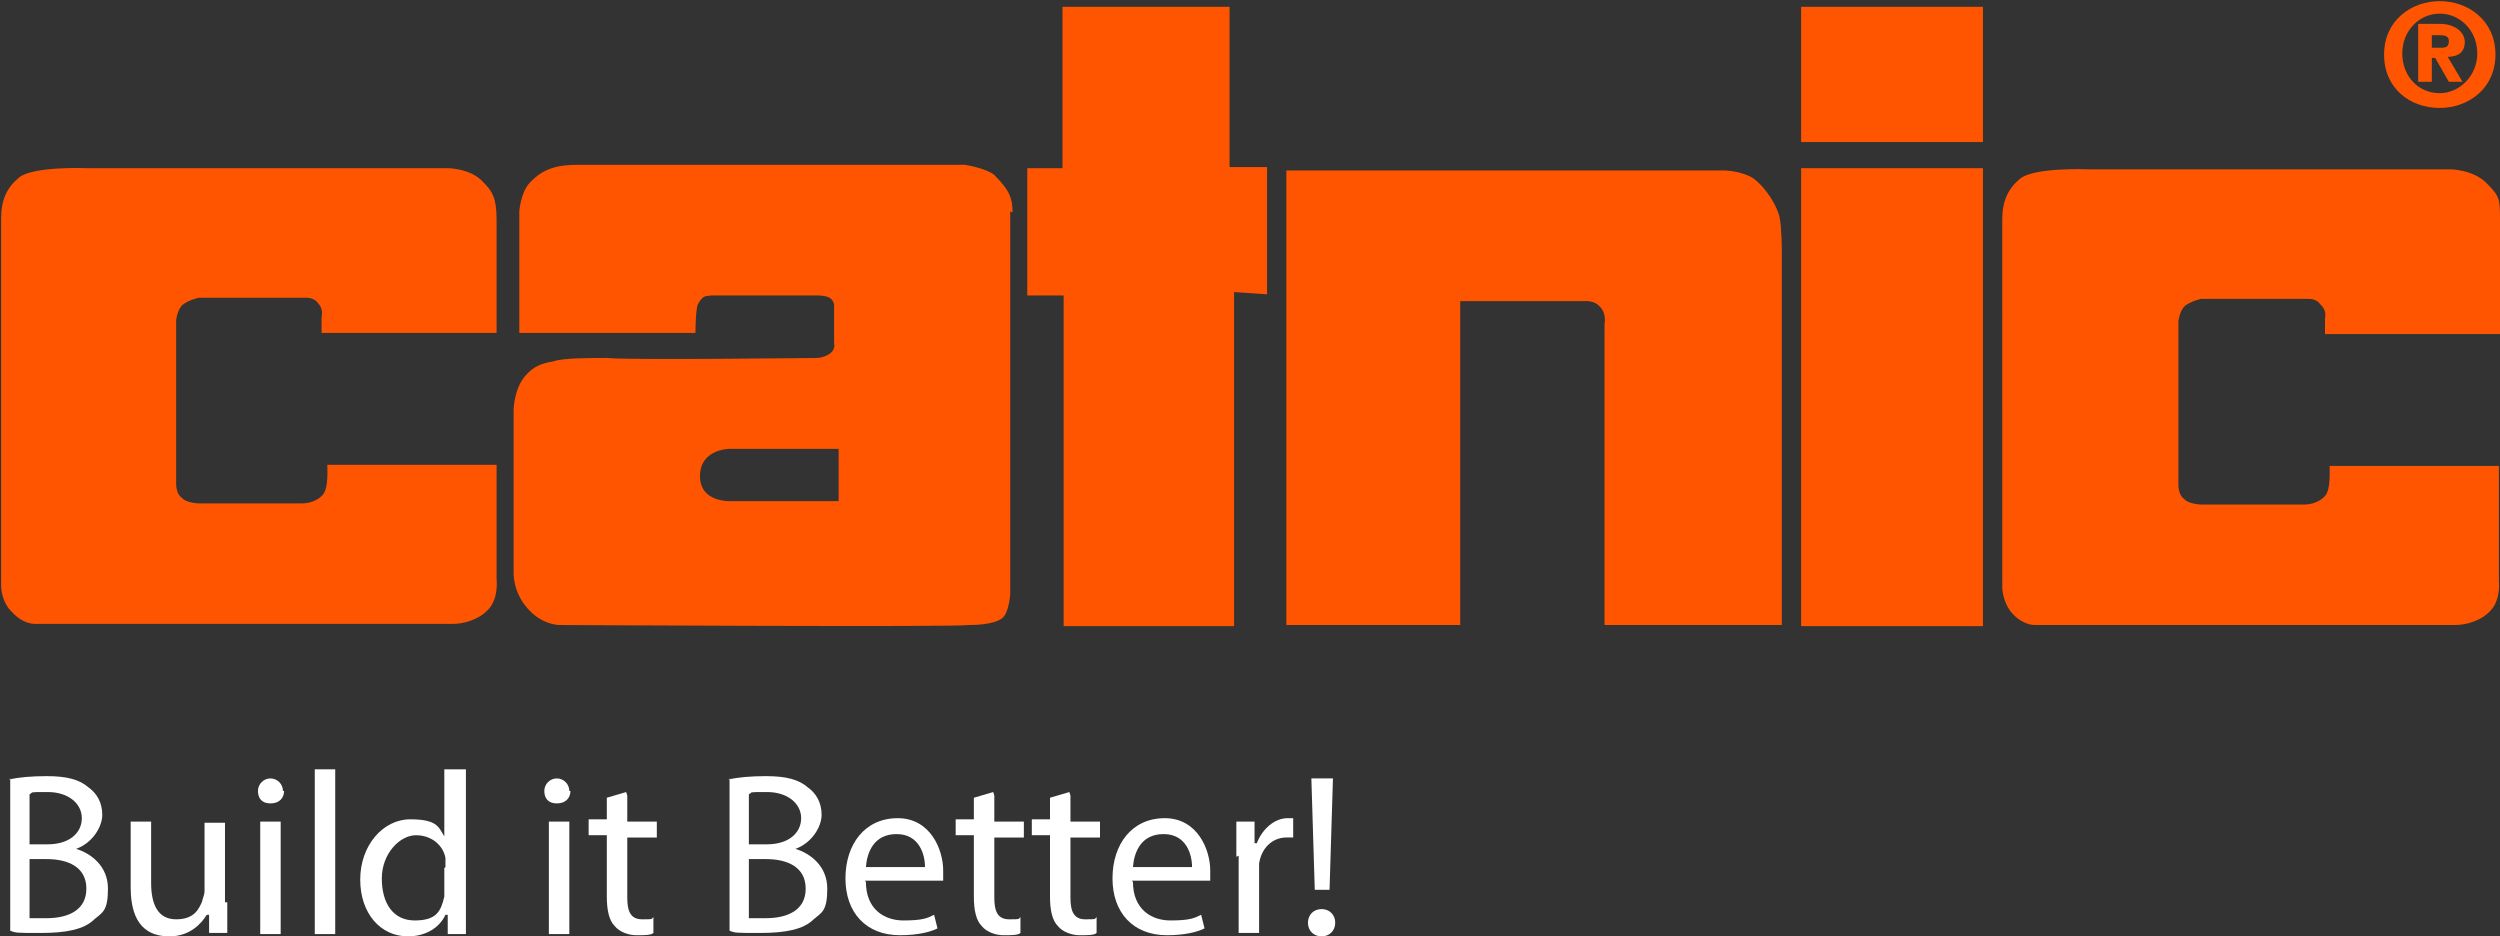 <?xml version="1.0" encoding="UTF-8"?>
<svg xmlns="http://www.w3.org/2000/svg" width="220" height="82.4" version="1.1" viewBox="0 0 220 82.4">
  <rect x="0" y="0" width="220" height="82.4" fill="#333333" stroke="none"/>
  <defs>
    <style>
      .cls-1 {
        fill: #f50;
      }

      .cls-2 {
        fill: #fff;
      }
    </style>
  </defs>
  <g>
    <g id="Ebene_1">
      <g id="Ebene_1-2" data-name="Ebene_1">
        <g>
          <path class="cls-1" d="M7.5,14.8h31.9s2,0,3.1,1.2c.8.8,1.2,1.4,1.2,3.3v10h-15.4v-1.4s.2-.7-.3-1.2c-.3-.5-1-.5-1-.5h-9.5s-.9.2-1.4.6c-.5.4-.6,1.4-.6,1.4v14.4s0,.9.5,1.2c.4.5,1.6.5,1.6.5h9c.9,0,1.8-.5,2-1.1.3-.7.2-2.3.2-2.3h14.9v10.1s.2,1.6-.7,2.6c-.9,1-2.3,1.3-3.1,1.3H3s-1,0-1.9-1c-1-.9-1-2.3-1-2.3V19.2c0-1.6.5-2.7,1.6-3.6,1.3-1,6-.8,6-.8"></path>
          <polygon class="cls-1" points="93.5 .6 108.2 .6 108.2 14.7 111.5 14.7 111.5 25.9 108.6 25.7 108.6 55.1 93.6 55.1 93.6 26 90.4 26 90.4 14.8 93.5 14.8 93.5 .6"></polygon>
          <path class="cls-1" d="M113.2,15h38.5s1.5,0,2.6.7c1.2.9,2.1,2.5,2.3,3.4.2.9.2,3.1.2,3.1v32.8h-15.6v-26.5s.2-.9-.4-1.5c-.5-.6-1.4-.5-1.3-.5h-11v28.5h-15.3V15h0Z"></path>
          <rect class="cls-1" x="158.5" y="14.8" width="16" height="40.3"></rect>
          <rect class="cls-1" x="158.5" y=".6" width="16" height="11.9"></rect>
          <path class="cls-1" d="M183.7,14.9h31.9s2,0,3.2,1.2,1.2,1.4,1.2,3.3v10h-15.4v-1.4s.2-.7-.4-1.2c-.3-.5-1-.5-1-.5h-9.5s-.9.2-1.4.6c-.5.4-.6,1.4-.6,1.4v14.4s0,.9.5,1.2c.4.5,1.6.5,1.6.5h9c.9,0,1.8-.5,2-1.1.3-.7.2-2.3.2-2.3h14.9v10.1s.2,1.6-.7,2.6-2.3,1.3-3.1,1.3h-37.1s-1,0-1.9-1-.9-2.3-.9-2.3V19.3c0-1.6.5-2.7,1.6-3.6,1.3-1,6-.8,6-.8"></path>
          <path class="cls-1" d="M214.7,8.2c-1.9,0-3.3-1.5-3.3-3.5s1.5-3.5,3.3-3.5,3.3,1.5,3.3,3.5-1.6,3.5-3.3,3.5M214.7,9.5c2.5,0,4.9-1.7,4.9-4.7s-2.4-4.7-4.9-4.7-4.9,1.7-4.9,4.7,2.3,4.7,4.9,4.7M214,4.3v-1.2h.6c.4,0,.9,0,.9.5s-.2.6-.7.6h-.9,0ZM214,5.1h.3l1.2,2.1h1.2l-1.3-2.2c.9,0,1.5-.4,1.5-1.3s-.9-1.6-2.2-1.6h-1.9v5.1h1.2v-2.1h0Z"></path>
          <path class="cls-1" d="M73.7,44.1h-9.3s-2.8.2-2.8-2.2,2.6-2.4,2.6-2.4h9.6v4.6h0ZM89.1,18.7c0-1.2-.2-1.9-1.6-3.3-.7-.6-2.6-.9-2.6-.9h-34c-1.8,0-3.1.3-4.3,1.6-.8.9-.9,2.5-.9,2.5v10.7h15.5s0-1.9.2-2.5c.5-.9.7-.7,1.2-.8h9.1c.5,0,.9,0,1.3.2.5.3.4.9.4.9v3.1s.2.6-.5,1c-.5.3-1,.3-1,.3,0,0-17.1.2-18.4,0-1.6,0-4,0-4.8.3-1.2.2-1.8.5-2.5,1.3-1,1.2-1,3-1,3v14.3c0,1.3.6,2.7,1.8,3.7,1.1.9,2.2.9,2.2.9,0,0,35.5.2,36,0,.5,0,2.2,0,3-.6.6-.5.7-2.1.7-2.1,0,0,0-32.4,0-33.7"></path>
          <g>
            <path class="cls-2" d="M.8,68.6c.8-.2,2-.3,3.3-.3,1.8,0,2.9.3,3.7,1,.7.5,1.2,1.3,1.2,2.4s-.9,2.5-2.3,3h0c1.3.4,2.8,1.5,2.8,3.5s-.5,2.1-1.2,2.7c-.9.9-2.5,1.2-4.7,1.2s-2.2,0-2.7-.2c0,0,0-13.4,0-13.4ZM2.6,74.3h1.6c1.9,0,3-1,3-2.3s-1.2-2.3-3-2.3-1.2,0-1.6.2v4.4h0ZM2.6,80.8c.4,0,.9,0,1.5,0,1.9,0,3.5-.7,3.5-2.6s-1.6-2.6-3.5-2.6h-1.5s0,5.2,0,5.2Z"></path>
            <path class="cls-2" d="M20,79.4c0,1,0,1.9,0,2.7h-1.6v-1.6h-.2c-.5.8-1.5,1.9-3.3,1.9s-3.4-.9-3.4-4.3v-5.8h1.8v5.4c0,1.9.6,3.2,2.2,3.2s2-.9,2.3-1.6c0-.2.2-.5.2-.9v-6h1.8v7.2-.2Z"></path>
            <path class="cls-2" d="M25,69.6c0,.6-.4,1.1-1.2,1.1s-1.1-.5-1.1-1.1.5-1.1,1.1-1.1,1.1.5,1.1,1.1h0ZM22.9,82.2v-9.9h1.8v9.9h-1.8Z"></path>
            <path class="cls-2" d="M27.7,67.7h1.8v14.5h-1.8v-14.5Z"></path>
            <path class="cls-2" d="M41,67.7v11.9c0,.9,0,1.9,0,2.6h-1.6v-1.7h-.2c-.5,1.1-1.7,1.9-3.3,1.9-2.4,0-4.2-2-4.2-5s2-5.3,4.4-5.3,2.5.7,3,1.5h0v-5.9s1.8,0,1.8,0ZM39.2,76.3c0-.2,0-.5,0-.8-.2-1.1-1.2-2-2.6-2s-3,1.6-3,3.8,1,3.7,2.9,3.7,2.3-.8,2.6-2.1c0-.2,0-.5,0-.8v-1.7h0Z"></path>
            <path class="cls-2" d="M50.2,69.6c0,.6-.4,1.1-1.2,1.1s-1.1-.5-1.1-1.1.5-1.1,1.1-1.1,1.1.5,1.1,1.1h0ZM48.3,82.2v-9.9h1.8v9.9h-1.8Z"></path>
            <path class="cls-2" d="M55.2,70v2.3h2.6v1.4h-2.6v5.3c0,1.2.3,1.9,1.3,1.9s.8,0,1-.2v1.4c-.2.2-.8.2-1.5.2s-1.5-.3-1.9-.8c-.5-.5-.7-1.4-.7-2.6v-5.4h-1.6v-1.4h1.6v-1.9l1.7-.5h0Z"></path>
            <path class="cls-2" d="M64.1,68.6c.8-.2,2-.3,3.3-.3,1.8,0,2.9.3,3.7,1,.7.5,1.2,1.3,1.2,2.4s-.9,2.5-2.3,3h0c1.3.4,2.8,1.5,2.8,3.5s-.5,2.1-1.2,2.7c-.9.9-2.5,1.2-4.7,1.2s-2.2,0-2.7-.2v-13.4ZM65.9,74.3h1.6c1.9,0,3-1,3-2.3s-1.2-2.3-3-2.3-1.2,0-1.6.2v4.4h0ZM65.9,80.8c.4,0,.9,0,1.5,0,1.9,0,3.5-.7,3.5-2.6s-1.6-2.6-3.5-2.6h-1.5v5.2Z"></path>
            <path class="cls-2" d="M76.2,77.6c0,2.4,1.6,3.4,3.3,3.4s2.1-.2,2.7-.5l.3,1.2c-.6.3-1.7.6-3.3.6-3,0-4.8-2-4.8-5s1.7-5.3,4.6-5.3,4,2.8,4,4.6,0,.6,0,.9h-6.9ZM81.4,76.3c0-1.1-.5-2.9-2.5-2.9s-2.6,1.6-2.7,2.9h5.2Z"></path>
            <path class="cls-2" d="M87.5,70v2.3h2.6v1.4h-2.6v5.3c0,1.2.3,1.9,1.3,1.9s.8,0,1-.2v1.4c-.2.2-.8.2-1.5.2s-1.5-.3-1.9-.8c-.5-.5-.7-1.4-.7-2.6v-5.4h-1.6v-1.4h1.6v-1.9l1.7-.5h0Z"></path>
            <path class="cls-2" d="M94.2,70v2.3h2.6v1.4h-2.6v5.3c0,1.2.3,1.9,1.3,1.9s.8,0,1-.2v1.4c-.2.2-.8.2-1.5.2s-1.5-.3-1.9-.8c-.5-.5-.7-1.4-.7-2.6v-5.4h-1.6v-1.4h1.6v-1.9l1.7-.5h0Z"></path>
            <path class="cls-2" d="M99.7,77.6c0,2.4,1.6,3.4,3.3,3.4s2.1-.2,2.7-.5l.3,1.2c-.6.3-1.7.6-3.3.6-3,0-4.8-2-4.8-5s1.7-5.3,4.6-5.3,4,2.8,4,4.6,0,.6,0,.9h-6.9ZM104.9,76.3c0-1.1-.5-2.9-2.5-2.9s-2.6,1.6-2.7,2.9h5.2Z"></path>
            <path class="cls-2" d="M108.8,75.4c0-1.2,0-2.2,0-3.1h1.6v1.9h.2c.5-1.3,1.6-2.2,2.7-2.2s.3,0,.5,0v1.7h-.6c-1.2,0-2.2.9-2.4,2.3v6.1h-1.8v-6.8h0Z"></path>
            <path class="cls-2" d="M115.1,81.2c0-.7.5-1.2,1.2-1.2s1.2.5,1.2,1.2-.5,1.2-1.2,1.2-1.2-.5-1.2-1.2ZM115.7,78.3l-.3-9.8h1.9l-.3,9.8h-1.4,0Z"></path>
          </g>
        </g>
      </g>
    </g>
  </g>
</svg>

